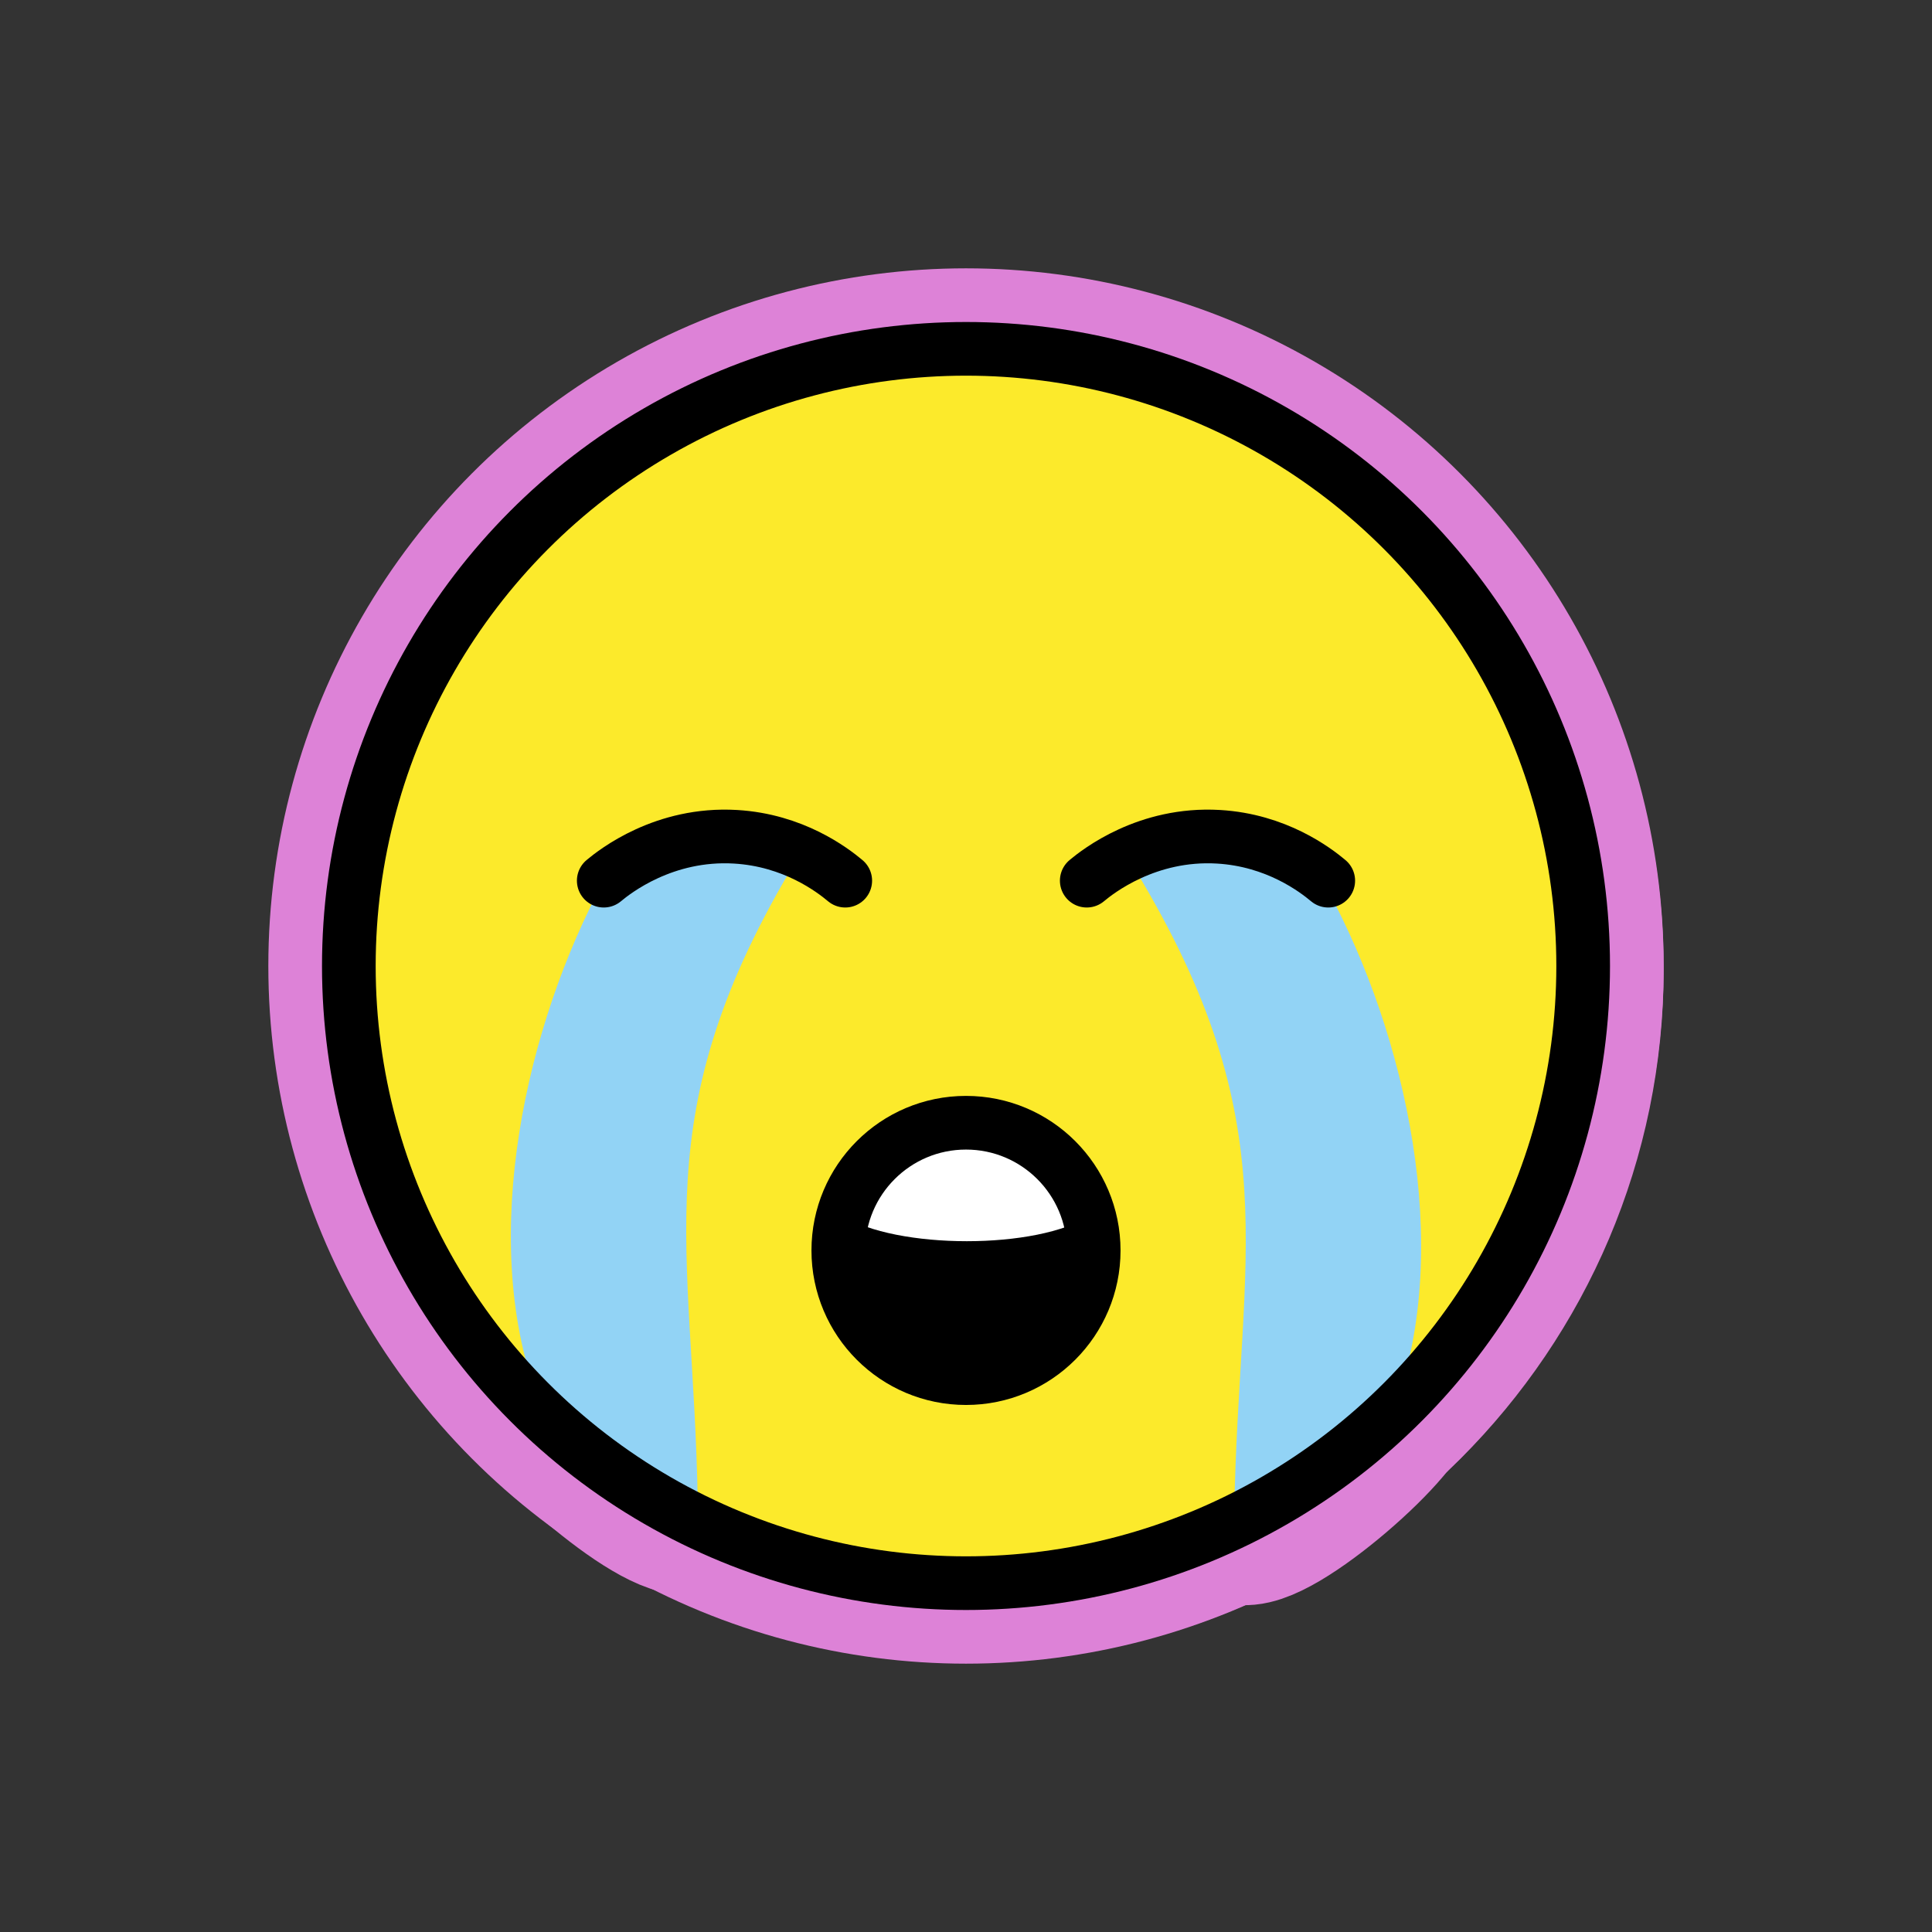 <svg id="emoji" viewBox="0 0 72 72" xmlns="http://www.w3.org/2000/svg">
  
  
  
  
  
  
<rect x="0" y="0" width="72" height="72" fill="#333333" stroke="none"/>
  
  
  
  
  
  
<g id="white-padding"><g id="line-supplement">
    <path fill="none" stroke="#dd82d7" stroke-linecap="round" stroke-linejoin="round" stroke-miterlimit="10" stroke-width="6" d="m52 52.38c0.877-1.631 1-5.38 1-7.38 0-4-4-11-4-11"></path>
    <path fill="none" stroke="#dd82d7" stroke-linecap="round" stroke-linejoin="round" stroke-miterlimit="10" stroke-width="6" d="m44 36s3 6.728 3 10c0 3.065-1 8-1 10"></path>
    <path fill="none" stroke="#dd82d7" stroke-linecap="round" stroke-linejoin="round" stroke-miterlimit="10" stroke-width="6" d="m20 52.4c-0.877-1.631-1-5.4-1-7.4 0-4 4-11 4-11"></path>
    <path fill="none" stroke="#dd82d7" stroke-linecap="round" stroke-linejoin="round" stroke-miterlimit="10" stroke-width="6" d="m28 36s-3 6.728-3 10c0 3.065 1 8 1 10"></path>
  </g><g id="color">
    <path fill="#dd82d7" d="m36.2 13.32c-12.57 0-22.8 10.23-22.8 22.8 0 12.57 10.23 22.8 22.8 22.8 12.57 0 22.8-10.23 22.8-22.8 0-12.57-10.23-22.8-22.8-22.8z" stroke="#dd82d7" stroke-width="6" stroke-linecap="round" stroke-linejoin="round"></path>
    <path fill-rule="evenodd" stroke-linecap="round" stroke-linejoin="round" stroke-miterlimit="10" stroke-width="6" d="m35.93 51.58c-2.461 0-4.742-2.368-4.742-4.987 0-2.619 2.444-4.66 4.905-4.66s4.701 2.205 4.701 4.823c-1e-6 2.619-2.403 4.823-4.864 4.823z" fill="#dd82d7" stroke="#dd82d7"></path>
    <path fill="#dd82d7" stroke-linejoin="round" stroke-width="6" d="m31.37 45.29c2.025 1.288 7.318 1.288 9.26 0l-4.63-4.005z" stroke="#dd82d7" stroke-linecap="round"></path>
    <path fill="#dd82d7" d="m29.7 32.02c-5.762 9.541-3.86 14.27-3.696 23.98 0 1.803-5.146-2.412-6-4-2.17-5.92-0.399-13.81 2.5-19.18 2.887-1.622 6.992-2.084 7.196-0.803z" stroke="#dd82d7" stroke-width="6" stroke-linecap="round" stroke-linejoin="round"></path>
    <path fill="#dd82d7" d="m42.3 32.4c5.762 9.541 3.86 14.27 3.696 23.98 0 1.803 5.146-2.412 6-4 2.17-5.92 0.399-13.81-2.5-19.18-2.887-1.622-6.992-2.084-7.196-0.803z" stroke="#dd82d7" stroke-width="6" stroke-linecap="round" stroke-linejoin="round"></path>
  </g><g id="hair"></g><g id="skin"></g><g id="skin-shadow"></g><g id="line">
    <path fill="none" stroke="#dd82d7" stroke-linecap="round" stroke-linejoin="round" stroke-miterlimit="10" stroke-width="6" d="m40.5 32.82c0.413-0.344 2.246-1.792 4.909-1.636 2.161 0.126 3.61 1.233 4.091 1.636"></path>
    <path fill="none" stroke="#dd82d7" stroke-linecap="round" stroke-linejoin="round" stroke-miterlimit="10" stroke-width="6" d="m22.5 32.82c0.413-0.344 2.246-1.792 4.909-1.636 2.161 0.126 3.61 1.233 4.091 1.636"></path>
    <circle cx="36" cy="36" r="23" fill="none" stroke="#dd82d7" stroke-miterlimit="10" stroke-width="6" stroke-linecap="round" stroke-linejoin="round"></circle>
    <circle cx="36" cy="46.6" r="4.759" fill="none" fill-rule="evenodd" stroke="#dd82d7" stroke-linecap="round" stroke-linejoin="round" stroke-miterlimit="10" stroke-width="6"></circle>
  </g></g><g id="emoji-original"><g id="line-supplement">
    <path fill="none" stroke="#000" stroke-linecap="round" stroke-linejoin="round" stroke-miterlimit="10" stroke-width="2" d="m52 52.38c0.877-1.631 1-5.38 1-7.38 0-4-4-11-4-11"></path>
    <path fill="none" stroke="#000" stroke-linecap="round" stroke-linejoin="round" stroke-miterlimit="10" stroke-width="2" d="m44 36s3 6.728 3 10c0 3.065-1 8-1 10"></path>
    <path fill="none" stroke="#000" stroke-linecap="round" stroke-linejoin="round" stroke-miterlimit="10" stroke-width="2" d="m20 52.4c-0.877-1.631-1-5.4-1-7.4 0-4 4-11 4-11"></path>
    <path fill="none" stroke="#000" stroke-linecap="round" stroke-linejoin="round" stroke-miterlimit="10" stroke-width="2" d="m28 36s-3 6.728-3 10c0 3.065 1 8 1 10"></path>
  </g><g id="color">
    <path fill="#FCEA2B" d="m36.2 13.32c-12.57 0-22.8 10.23-22.8 22.8 0 12.57 10.23 22.8 22.8 22.8 12.57 0 22.8-10.23 22.8-22.8 0-12.57-10.23-22.8-22.8-22.8z"></path>
    <path fill-rule="evenodd" stroke-linecap="round" stroke-linejoin="round" stroke-miterlimit="10" stroke-width="0.1" d="m35.93 51.58c-2.461 0-4.742-2.368-4.742-4.987 0-2.619 2.444-4.66 4.905-4.66s4.701 2.205 4.701 4.823c-1e-6 2.619-2.403 4.823-4.864 4.823z"></path>
    <path fill="#fff" stroke-linejoin="round" stroke-width="2" d="m31.37 45.29c2.025 1.288 7.318 1.288 9.26 0l-4.63-4.005z"></path>
    <path fill="#92d3f5" d="m29.7 32.02c-5.762 9.541-3.86 14.27-3.696 23.98 0 1.803-5.146-2.412-6-4-2.17-5.92-0.399-13.81 2.5-19.18 2.887-1.622 6.992-2.084 7.196-0.803z"></path>
    <path fill="#92d3f5" d="m42.3 32.4c5.762 9.541 3.86 14.27 3.696 23.98 0 1.803 5.146-2.412 6-4 2.17-5.92 0.399-13.81-2.5-19.18-2.887-1.622-6.992-2.084-7.196-0.803z"></path>
  </g><g id="hair"></g><g id="skin"></g><g id="skin-shadow"></g><g id="line">
    <path fill="none" stroke="#000" stroke-linecap="round" stroke-linejoin="round" stroke-miterlimit="10" stroke-width="2" d="m40.5 32.82c0.413-0.344 2.246-1.792 4.909-1.636 2.161 0.126 3.61 1.233 4.091 1.636"></path>
    <path fill="none" stroke="#000" stroke-linecap="round" stroke-linejoin="round" stroke-miterlimit="10" stroke-width="2" d="m22.5 32.82c0.413-0.344 2.246-1.792 4.909-1.636 2.161 0.126 3.61 1.233 4.091 1.636"></path>
    <circle cx="36" cy="36" r="23" fill="none" stroke="#000" stroke-miterlimit="10" stroke-width="2"></circle>
    <circle cx="36" cy="46.6" r="4.759" fill="none" fill-rule="evenodd" stroke="#000" stroke-linecap="round" stroke-linejoin="round" stroke-miterlimit="10" stroke-width="2"></circle>
  </g></g></svg>
